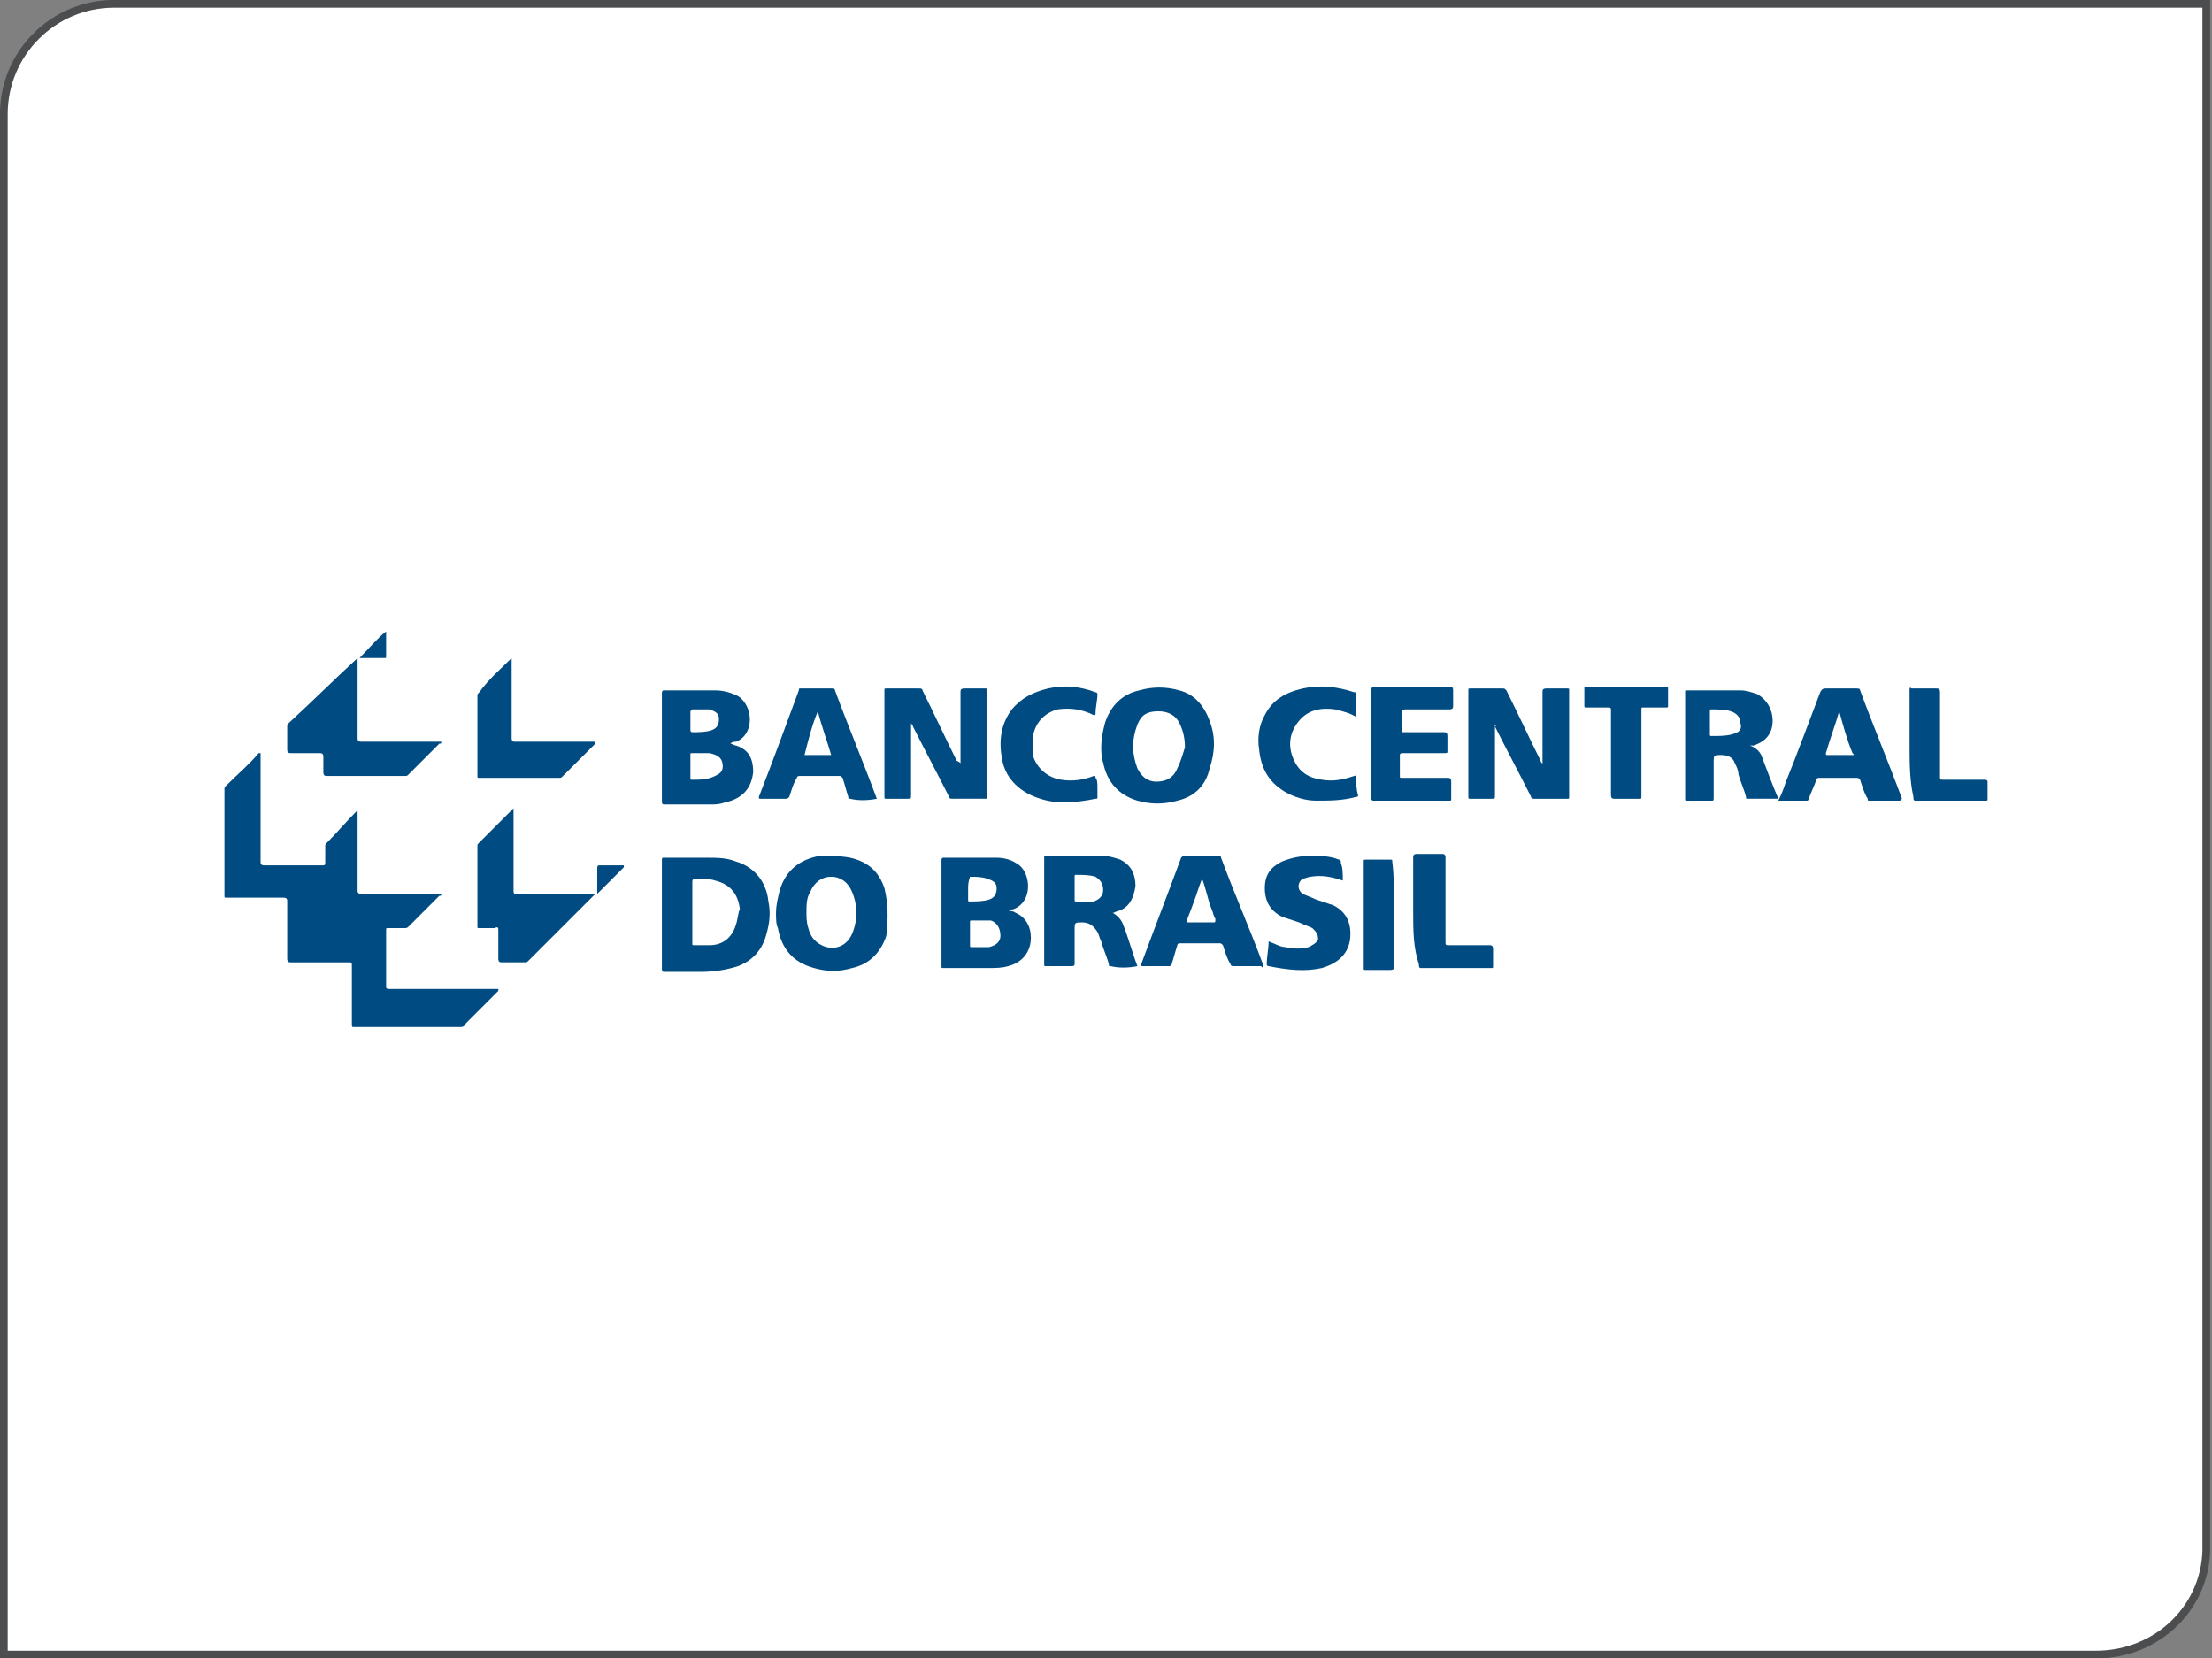 <?xml version="1.0" encoding="utf-8"?>
<!-- Generator: Adobe Illustrator 25.3.1, SVG Export Plug-In . SVG Version: 6.00 Build 0)  -->
<svg version="1.1" id="Layer_1" xmlns="http://www.w3.org/2000/svg" xmlns:xlink="http://www.w3.org/1999/xlink" x="0px" y="0px"
	 viewBox="0 0 116.3 87.2" style="enable-background:new 0 0 116.3 87.2;" xml:space="preserve">
<rect x="0" y="0" width="116.3" height="87.2" fill="#808080" stroke="none"/>
<style type="text/css">
	.st0{fill:#FFFFFF;}
	.st1{fill:none;stroke:#4C4D4F;stroke-width:0.407;stroke-miterlimit:10;}
	.st2{fill:none;}
	.st3{fill:#004B81;}
	.st4{fill:#004B82;}
	.st5{fill:#014B82;}
</style>
<g>
	<g>
		<path class="st0" d="M116.1,43.6V0.3H6c-3.2,0-5.8,2.6-5.8,5.8v57.8h0v23.2h110c3.2,0,5.8-2.6,5.8-5.8L116.1,43.6L116.1,43.6z"/>
		<path class="st1" d="M110.2,87H0.2V6c0-3.2,2.6-5.8,5.8-5.8h110v81C116.1,84.4,113.5,87,110.2,87z"/>
		<rect x="0" y="0" class="st2" width="116.2" height="87.2"/>
	</g>
	<g>
		<path class="st3" d="M18.8,42.6c0,0.1,0,0.2,0,0.2c0,1.3,0,2.7,0,4c0,0.1,0,0.2,0.2,0.2c1.3,0,2.7,0,4,0c0.1,0,0.1,0,0.2,0
			c0,0.1,0,0.1-0.1,0.1c-0.5,0.5-1.1,1.1-1.6,1.6c-0.1,0.1-0.1,0.1-0.3,0.1c-0.3,0-0.6,0-0.8,0c-0.1,0-0.1,0-0.1,0.1c0,1,0,2,0,3
			c0,0.1,0.1,0.1,0.2,0.1c1.8,0,3.7,0,5.5,0c0.1,0,0.1,0,0.2,0c0,0.1,0,0.1,0,0.1c-0.6,0.6-1.1,1.1-1.7,1.7C24.4,54,24.3,54,24.2,54
			c-1.9,0-3.8,0-5.6,0c-0.1,0-0.1,0-0.1-0.2c0-1,0-2,0-3c0-0.2,0-0.2-0.2-0.2c-1,0-2,0-3,0c-0.1,0-0.2,0-0.2-0.2c0-1,0-2,0-3
			c0-0.1,0-0.2-0.2-0.2c-1,0-2,0-3,0c-0.1,0-0.1,0-0.1-0.1c0-1.9,0-3.7,0-5.6c0-0.1,0-0.1,0.1-0.2c0.6-0.6,1.2-1.1,1.7-1.7
			c0,0,0,0,0.1,0c0,0.1,0,0.1,0,0.2c0,1.8,0,3.7,0,5.5c0,0.1,0,0.2,0.2,0.2c1,0,2,0,3,0c0.2,0,0.2,0,0.2-0.2c0-0.3,0-0.5,0-0.8
			c0-0.1,0-0.1,0.1-0.2C17.7,43.8,18.2,43.2,18.8,42.6z"/>
		<path class="st3" d="M78.6,38.1c0,1.2,0,2.5,0,3.7c0,0.2,0,0.2-0.2,0.2c-0.4,0-0.7,0-1.1,0c-0.1,0-0.1,0-0.1-0.1
			c0-1.9,0-3.7,0-5.6c0-0.1,0-0.1,0.1-0.1c0.6,0,1.2,0,1.7,0c0.1,0,0.1,0,0.2,0.1c0.6,1.2,1.2,2.5,1.8,3.7c0,0.1,0.1,0.1,0.1,0.2
			c0-0.1,0-0.1,0-0.2c0-1.2,0-2.4,0-3.6c0-0.1,0-0.2,0.2-0.2c0.4,0,0.8,0,1.1,0c0.1,0,0.1,0,0.1,0.1c0,1.9,0,3.7,0,5.6
			c0,0.1,0,0.1-0.1,0.1c-0.6,0-1.1,0-1.7,0c-0.1,0-0.2,0-0.2-0.1c-0.6-1.2-1.3-2.5-1.9-3.7C78.7,38.2,78.6,38.1,78.6,38.1z"/>
		<path class="st3" d="M50.5,40.2c0-0.1,0-0.1,0-0.2c0-1.2,0-2.4,0-3.6c0-0.1,0-0.2,0.2-0.2c0.4,0,0.7,0,1.1,0c0.1,0,0.1,0,0.1,0.1
			c0,1.9,0,3.8,0,5.6c0,0.1,0,0.1-0.1,0.1c-0.6,0-1.1,0-1.7,0c-0.1,0-0.2,0-0.2-0.1c-0.6-1.2-1.3-2.5-1.9-3.7c0-0.1-0.1-0.1-0.1-0.2
			c0,0.1,0,0.1,0,0.2c0,1.2,0,2.4,0,3.6c0,0.2,0,0.2-0.2,0.2c-0.4,0-0.7,0-1.1,0c-0.1,0-0.1,0-0.1-0.1c0-1.9,0-3.8,0-5.6
			c0-0.1,0-0.1,0.1-0.1c0.6,0,1.2,0,1.7,0c0.1,0,0.2,0,0.2,0.1c0.6,1.2,1.2,2.5,1.8,3.7C50.5,40.1,50.5,40.1,50.5,40.2
			C50.5,40.2,50.5,40.2,50.5,40.2z"/>
		<path class="st3" d="M18.8,34.6c0,0.1,0,0.1,0,0.2c0,1.3,0,2.7,0,4c0,0.1,0,0.2,0.2,0.2c1.3,0,2.7,0,4,0c0.1,0,0.1,0,0.2,0
			c0,0.1,0,0.1-0.1,0.1c-0.5,0.5-1.1,1.1-1.6,1.6c-0.1,0.1-0.1,0.1-0.2,0.1c-1.4,0-2.7,0-4.1,0c-0.1,0-0.2,0-0.2-0.2
			c0-0.3,0-0.5,0-0.8c0-0.1,0-0.2-0.2-0.2c-0.5,0-1,0-1.5,0c-0.1,0-0.2,0-0.2-0.2c0-0.4,0-0.8,0-1.2c0-0.1,0-0.1,0.1-0.2
			C16.4,36.9,17.6,35.7,18.8,34.6C18.8,34.5,18.8,34.6,18.8,34.6z"/>
		<path class="st3" d="M31.3,47c0,0-0.1,0.1-0.1,0.1c-1.1,1.1-2.3,2.3-3.4,3.4c-0.1,0.1-0.1,0.1-0.2,0.1c-0.4,0-0.8,0-1.2,0
			c-0.1,0-0.2,0-0.2-0.2c0-0.5,0-1,0-1.5c0-0.1,0-0.2-0.2-0.1c-0.3,0-0.5,0-0.8,0c-0.1,0-0.1,0-0.1-0.1c0-1.4,0-2.8,0-4.2
			c0-0.1,0-0.1,0.1-0.2c0.6-0.6,1.2-1.2,1.8-1.8c0,0.1,0,0.1,0,0.2c0,1.4,0,2.7,0,4.1c0,0.1,0,0.2,0.1,0.2C28.5,47,29.9,47,31.3,47
			L31.3,47z"/>
		<path class="st3" d="M72.1,39.1c0-0.9,0-1.8,0-2.8c0-0.1,0-0.2,0.2-0.2c1.3,0,2.6,0,3.9,0c0.1,0,0.2,0,0.2,0.2c0,0.3,0,0.5,0,0.8
			c0,0.1,0,0.2-0.2,0.2c-0.8,0-1.5,0-2.3,0c-0.1,0-0.2,0-0.2,0.2c0,0.3,0,0.6,0,0.9c0,0.1,0,0.1,0.1,0.1c0.7,0,1.4,0,2.1,0
			c0.1,0,0.2,0,0.2,0.2c0,0.3,0,0.5,0,0.8c0,0.1,0,0.1-0.2,0.1c-0.7,0-1.4,0-2.1,0c-0.1,0-0.2,0-0.2,0.1c0,0.4,0,0.7,0,1.1
			c0,0.1,0,0.1,0.1,0.1c0.8,0,1.6,0,2.4,0c0.1,0,0.2,0,0.2,0.2c0,0.3,0,0.6,0,0.9c0,0.1,0,0.1-0.1,0.1c-1.3,0-2.7,0-4,0
			c-0.1,0-0.1-0.1-0.1-0.1C72.1,41,72.1,40.1,72.1,39.1z"/>
		<path class="st3" d="M70.6,46.3c-0.6-0.2-1.1-0.3-1.7-0.2c-0.1,0-0.3,0.1-0.4,0.1c-0.3,0.2-0.3,0.6,0,0.8c0.2,0.1,0.5,0.2,0.7,0.3
			c0.3,0.1,0.6,0.2,0.9,0.3c0.6,0.3,0.9,0.8,0.9,1.5c0,0.9-0.5,1.5-1.5,1.8c-0.9,0.2-1.8,0.1-2.8-0.1c-0.1,0-0.1-0.1-0.1-0.1
			c0-0.4,0.1-0.8,0.1-1.2c0.3,0.1,0.6,0.3,0.9,0.3c0.4,0.1,0.8,0.1,1.2,0c0.2-0.1,0.4-0.2,0.5-0.4c0-0.3-0.1-0.4-0.3-0.6
			c-0.2-0.1-0.5-0.2-0.7-0.3c-0.3-0.1-0.6-0.2-0.9-0.3c-0.6-0.3-0.9-0.8-0.9-1.5c0-0.7,0.3-1.1,0.9-1.4c0.5-0.2,1-0.3,1.5-0.3
			c0.5,0,1,0,1.5,0.2c0.1,0,0.1,0.1,0.1,0.2C70.6,45.6,70.6,46,70.6,46.3z"/>
		<path class="st3" d="M26.9,34.6c0,0.5,0,1,0,1.5c0,0.9,0,1.8,0,2.7c0,0.2,0.1,0.2,0.2,0.2c1.3,0,2.7,0,4,0c0.1,0,0.1,0,0.2,0
			c0,0.1,0,0.1,0,0.1c-0.6,0.6-1.1,1.1-1.7,1.7c-0.1,0.1-0.1,0.1-0.2,0.1c-1.4,0-2.8,0-4.2,0c-0.1,0-0.1,0-0.1-0.1
			c0-1.4,0-2.8,0-4.2c0-0.1,0-0.1,0.1-0.2C25.7,35.7,26.3,35.2,26.9,34.6C26.9,34.6,26.9,34.6,26.9,34.6z"/>
		<path class="st3" d="M57.7,41.4c0,0.2,0,0.3,0,0.5c0,0.1,0,0.1-0.1,0.1c-1,0.2-2,0.3-2.9,0c-1-0.3-1.8-1-2-2
			c-0.2-1-0.1-1.9,0.5-2.7c0.5-0.6,1.1-0.9,1.9-1.1c0.9-0.2,1.7-0.1,2.5,0.2c0.1,0,0.1,0.1,0.1,0.1c0,0.3-0.1,0.7-0.1,1
			c0,0.1,0,0.1-0.1,0.1c-0.6-0.3-1.2-0.4-1.9-0.3c-0.7,0.2-1.2,0.7-1.3,1.5c0,0.3,0,0.6,0,0.9c0.2,0.7,0.8,1.2,1.5,1.3
			c0.6,0.1,1.2,0,1.7-0.2c0.1,0,0.1,0,0.1,0.1C57.7,41,57.7,41.2,57.7,41.4z"/>
		<path class="st3" d="M71.3,37.7c-0.3-0.2-0.7-0.3-1.1-0.4c-0.7-0.1-1.4,0-1.9,0.6c-0.5,0.6-0.6,1.3-0.3,2c0.3,0.7,0.8,1,1.5,1.1
			c0.6,0.1,1.1,0,1.7-0.2c0,0,0.1,0,0.1-0.1c0,0.4,0,0.8,0.1,1.1c0,0.1,0,0.1-0.1,0.1c-0.7,0.2-1.4,0.2-2.1,0.2
			c-0.6,0-1.2-0.2-1.7-0.5c-0.8-0.5-1.2-1.2-1.3-2.2c-0.1-0.6,0-1.3,0.3-1.8c0.4-0.8,1.1-1.2,2-1.4c0.9-0.2,1.8-0.1,2.7,0.2
			c0.1,0,0.1,0,0.1,0.1C71.3,36.9,71.3,37.3,71.3,37.7z"/>
		<path class="st3" d="M86.3,39.7c0,0.7,0,1.5,0,2.2c0,0.1,0,0.1-0.1,0.1c-0.4,0-0.8,0-1.3,0c-0.1,0-0.2,0-0.2-0.2
			c0-1.5,0-2.9,0-4.4c0-0.2,0-0.2-0.2-0.2c-0.4,0-0.8,0-1.1,0c-0.1,0-0.1,0-0.1-0.1c0-0.3,0-0.6,0-0.9c0-0.1,0-0.1,0.1-0.1
			c1.4,0,2.8,0,4.2,0c0.1,0,0.1,0,0.1,0.1c0,0.3,0,0.6,0,0.9c0,0.1,0,0.1-0.1,0.1c-0.4,0-0.8,0-1.2,0c-0.1,0-0.1,0-0.1,0.1
			C86.3,38.2,86.3,39,86.3,39.7z"/>
		<path class="st4" d="M74.3,47.9c0-0.9,0-1.8,0-2.8c0-0.1,0-0.2,0.2-0.2c0.4,0,0.8,0,1.3,0c0.1,0,0.2,0,0.2,0.2c0,1.5,0,2.9,0,4.4
			c0,0.2,0,0.2,0.2,0.2c0.7,0,1.4,0,2.1,0c0.1,0,0.2,0,0.2,0.2c0,0.3,0,0.6,0,0.9c0,0.1,0,0.1-0.1,0.1c-1.2,0-2.5,0-3.7,0
			c-0.1,0-0.1-0.1-0.1-0.2C74.3,49.8,74.3,48.9,74.3,47.9z"/>
		<path class="st4" d="M100.4,39.1c0-0.9,0-1.8,0-2.8c0-0.1,0-0.2,0.1-0.1c0.4,0,0.8,0,1.3,0c0.1,0,0.2,0,0.2,0.2c0,1.5,0,2.9,0,4.4
			c0,0.2,0,0.2,0.2,0.2c0.7,0,1.4,0,2.1,0c0.1,0,0.2,0,0.2,0.1c0,0.3,0,0.6,0,0.9c0,0.1,0,0.1-0.1,0.1c-1.2,0-2.5,0-3.7,0
			c-0.1,0-0.1-0.1-0.1-0.2C100.4,41,100.4,40.1,100.4,39.1z"/>
		<path class="st3" d="M73.3,48c0,0.9,0,1.8,0,2.8c0,0.1,0,0.2-0.2,0.2c-0.4,0-0.8,0-1.3,0c-0.1,0-0.1,0-0.1-0.1c0-1.9,0-3.7,0-5.6
			c0-0.1,0-0.1,0.1-0.1c0.4,0,0.9,0,1.3,0c0.1,0,0.1,0,0.1,0.1C73.3,46.1,73.3,47,73.3,48z"/>
		<path class="st5" d="M31.4,47c0-0.4,0-0.9,0-1.3c0-0.1,0-0.2,0.1-0.2c0.4,0,0.9,0,1.3,0c0,0,0,0.1,0,0.1
			C32.3,46.1,31.9,46.5,31.4,47C31.4,47,31.4,47,31.4,47C31.3,47,31.4,47,31.4,47z"/>
		<path class="st4" d="M20.3,33.2c0,0.4,0,0.8,0,1.3c0,0.1,0,0.1-0.1,0.1c-0.4,0-0.9,0-1.3,0C19.4,34.1,19.8,33.6,20.3,33.2z"/>
		<path class="st3" d="M40.4,47.4c-0.1-1-0.7-1.8-1.7-2.1c-0.5-0.2-1-0.2-1.5-0.2c-0.8,0-1.5,0-2.3,0c-0.1,0-0.1,0-0.1,0.2
			c0,0.9,0,1.8,0,2.8c0,0.9,0,1.9,0,2.8c0,0.1,0,0.2,0.1,0.2c0.7,0,1.3,0,2,0c0.6,0,1.3-0.1,1.9-0.3c0.8-0.3,1.3-0.9,1.5-1.7
			C40.5,48.4,40.5,47.9,40.4,47.4z M38.7,48.6c-0.2,0.7-0.7,1.1-1.4,1.1c-0.3,0-0.5,0-0.8,0c-0.1,0-0.1,0-0.1-0.1c0-0.5,0-1.1,0-1.6
			c0-0.5,0-1.1,0-1.6c0-0.1,0-0.2,0.2-0.2c0.3,0,0.7,0,1,0.1c0.8,0.2,1.2,0.7,1.3,1.5C38.8,48,38.8,48.3,38.7,48.6z"/>
		<path class="st3" d="M38.7,39.2c-0.1,0-0.2-0.1-0.3-0.1c0.1-0.1,0.2-0.1,0.3-0.1c1-0.4,0.9-1.9,0.1-2.4c-0.4-0.2-0.8-0.3-1.2-0.3
			c-0.9,0-1.8,0-2.7,0c-0.1,0-0.1,0.1-0.1,0.2c0,1.9,0,3.7,0,5.6c0,0.1,0,0.2,0.1,0.2c0.8,0,1.6,0,2.4,0c0.3,0,0.5,0,0.8-0.1
			c0.9-0.2,1.4-0.7,1.5-1.6C39.6,39.8,39.3,39.4,38.7,39.2z M36.4,37.3c0.3,0,0.6,0,0.9,0c0.3,0.1,0.5,0.2,0.5,0.5
			c0,0.3-0.1,0.5-0.4,0.6c-0.3,0.1-0.7,0.1-1,0.1c-0.1,0-0.1-0.1-0.1-0.1c0-0.2,0-0.3,0-0.5c0-0.2,0-0.3,0-0.5
			C36.4,37.3,36.4,37.3,36.4,37.3z M38,40.3c0,0.3-0.2,0.4-0.4,0.5C37.2,41,36.8,41,36.4,41c-0.1,0-0.1,0-0.1-0.1c0-0.2,0-0.4,0-0.6
			c0-0.2,0-0.4,0-0.6c0-0.1,0-0.1,0.1-0.1c0.3,0,0.6,0,0.9,0C37.8,39.7,38,39.9,38,40.3z"/>
		<path class="st3" d="M53.4,48c-0.1-0.1-0.3-0.1-0.4-0.1c0.1,0,0.2-0.1,0.3-0.1c1-0.4,0.9-1.8,0.3-2.3c-0.4-0.3-0.8-0.4-1.2-0.4
			c-0.9,0-1.8,0-2.8,0c-0.1,0-0.1,0.1-0.1,0.1c0,1.9,0,3.7,0,5.6c0,0.1,0,0.1,0.1,0.1c0.8,0,1.6,0,2.3,0c0.4,0,0.8,0,1.1-0.1
			c0.8-0.2,1.2-0.8,1.2-1.5C54.2,48.7,53.9,48.2,53.4,48z M51,46.1c0.3,0,0.6,0,0.9,0.1c0.3,0.1,0.5,0.2,0.5,0.5
			c0,0.3-0.1,0.5-0.4,0.6c-0.3,0.1-0.7,0.1-1,0.1c-0.1,0-0.1,0-0.1-0.1c0-0.2,0-0.3,0-0.5C50.9,46.5,50.9,46.4,51,46.1
			C50.9,46.1,51,46.1,51,46.1z M52.6,49.2c0,0.3-0.2,0.5-0.6,0.6c-0.3,0-0.6,0-0.9,0c-0.1,0-0.1,0-0.1-0.1c0-0.2,0-0.4,0-0.6
			c0-0.2,0-0.4,0-0.6c0-0.1,0-0.1,0.1-0.1c0.3,0,0.6,0,1,0C52.4,48.5,52.6,48.8,52.6,49.2z"/>
		<path class="st3" d="M63.6,37.9c-0.3-0.8-0.8-1.4-1.6-1.6c-0.7-0.2-1.4-0.2-2.1,0c-0.9,0.2-1.5,0.8-1.8,1.7
			c-0.1,0.4-0.2,0.8-0.2,1.3c0,0.2,0,0.5,0.1,0.8c0.2,1,0.8,1.7,1.8,2c0.7,0.2,1.4,0.2,2.1,0c0.9-0.2,1.5-0.8,1.7-1.7
			C63.9,39.5,63.9,38.7,63.6,37.9z M61.9,40.4c-0.2,0.5-0.6,0.7-1.1,0.7c-0.5,0-0.8-0.3-1-0.7c-0.3-0.8-0.3-1.5,0-2.3
			c0.2-0.5,0.5-0.7,1.1-0.7c0.5,0,0.9,0.2,1.1,0.6c0.2,0.4,0.3,0.8,0.3,1.3C62.2,39.6,62.1,40,61.9,40.4z"/>
		<path class="st3" d="M46.5,46.7c-0.3-0.9-0.9-1.4-1.8-1.6c-0.5-0.1-1.1-0.1-1.6-0.1c-1.1,0.2-1.8,0.8-2.1,1.8
			c-0.1,0.4-0.2,0.8-0.2,1.2c0,0.3,0,0.6,0.1,0.8c0.2,1.1,0.8,1.8,1.9,2.1c0.7,0.2,1.3,0.2,2,0c0.9-0.2,1.5-0.8,1.8-1.7
			C46.7,48.3,46.7,47.5,46.5,46.7z M44.8,49.1c-0.3,0.7-1,0.9-1.6,0.6c-0.4-0.2-0.6-0.5-0.7-0.9c-0.1-0.3-0.1-0.6-0.1-0.8
			c0-0.4,0-0.8,0.2-1.1c0.2-0.5,0.6-0.8,1.1-0.8c0.5,0,0.9,0.3,1.1,0.8C45.1,47.6,45.1,48.4,44.8,49.1z"/>
		<path class="st3" d="M59.8,50.8c-0.3-0.8-0.5-1.6-0.8-2.3c-0.1-0.2-0.3-0.4-0.5-0.5c0.1,0,0.2-0.1,0.3-0.1
			c0.6-0.2,0.8-0.7,0.9-1.3c0-0.6-0.2-1.1-0.8-1.4c-0.3-0.1-0.6-0.2-1-0.2c-1,0-1.9,0-2.9,0c-0.1,0-0.1,0-0.1,0.1c0,1.9,0,3.7,0,5.6
			c0,0.1,0,0.1,0.1,0.1c0.4,0,0.9,0,1.3,0c0.1,0,0.2,0,0.2-0.1c0-0.6,0-1.2,0-1.8c0-0.4,0-0.4,0.4-0.4c0.4,0,0.6,0.2,0.8,0.5
			c0.1,0.2,0.1,0.3,0.2,0.5c0.1,0.4,0.3,0.8,0.4,1.2c0,0.1,0,0.1,0.1,0.1C58.8,50.9,59.3,50.9,59.8,50.8
			C59.8,50.9,59.8,50.8,59.8,50.8z M58,46.8c0,0.3-0.2,0.5-0.5,0.6c-0.3,0.1-0.6,0-0.9,0c-0.1,0-0.1,0-0.1-0.1c0-0.2,0-0.4,0-0.6
			c0-0.2,0-0.4,0-0.6c0-0.1,0-0.1,0.1-0.1c0.3,0,0.7,0,1,0.1C57.9,46.3,58,46.5,58,46.8z"/>
		<path class="st3" d="M92.6,39.7c-0.1-0.2-0.3-0.4-0.6-0.5c0.1,0,0.1,0,0.2,0c0.6-0.2,1-0.6,1-1.3c0-0.6-0.3-1.1-0.8-1.4
			c-0.3-0.1-0.6-0.2-0.9-0.2c-0.9,0-1.9,0-2.8,0c-0.1,0-0.1,0-0.1,0.1c0,1.9,0,3.8,0,5.6c0,0.1,0,0.1,0.1,0.1c0.4,0,0.9,0,1.3,0
			c0.1,0,0.1,0,0.1-0.2c0-0.6,0-1.2,0-1.8c0-0.4,0-0.4,0.4-0.4c0.3,0,0.6,0.1,0.7,0.4c0.1,0.2,0.2,0.4,0.2,0.6
			c0.1,0.4,0.3,0.8,0.4,1.2c0,0.1,0,0.1,0.1,0.1c0.5,0,1,0,1.6,0C93.2,41.3,92.9,40.5,92.6,39.7z M91.1,38.6
			c-0.3,0.1-0.7,0.1-1.1,0.1c-0.1,0-0.1,0-0.1-0.1c0-0.2,0-0.4,0-0.6c0-0.2,0-0.4,0-0.6c0-0.1,0-0.1,0.1-0.1c0.3,0,0.7,0,1,0.1
			c0.3,0.1,0.5,0.3,0.5,0.6C91.6,38.3,91.5,38.5,91.1,38.6z"/>
		<path class="st3" d="M66.4,50.7c-0.7-1.9-1.5-3.7-2.2-5.6c0-0.1-0.1-0.1-0.2-0.1c-0.3,0-0.6,0-0.8,0c-0.3,0-0.6,0-0.9,0
			c-0.1,0-0.1,0-0.2,0.1c-0.7,1.9-1.4,3.7-2.1,5.6c0,0.1,0,0.1,0.1,0.1c0.4,0,0.9,0,1.3,0c0.1,0,0.2,0,0.2-0.1
			c0.1-0.3,0.2-0.7,0.3-1c0-0.1,0.1-0.1,0.2-0.1c0.7,0,1.3,0,2,0c0.1,0,0.1,0,0.2,0.1c0.1,0.3,0.2,0.7,0.4,1c0,0.1,0.1,0.1,0.2,0.1
			c0.5,0,1,0,1.4,0C66.4,50.9,66.4,50.9,66.4,50.7z M63.8,48.5c-0.4,0-0.8,0-1.3,0c-0.1,0-0.1,0-0.1-0.1c0.1-0.3,0.2-0.5,0.3-0.8
			c0.2-0.5,0.3-0.9,0.5-1.4c0,0,0,0,0,0c0.2,0.5,0.3,1.1,0.5,1.6c0.1,0.2,0.1,0.4,0.2,0.5C63.9,48.5,63.9,48.5,63.8,48.5z"/>
		<path class="st3" d="M100,42c-0.7-1.9-1.5-3.8-2.2-5.7c0-0.1-0.1-0.1-0.2-0.1c-0.5,0-1.1,0-1.6,0c-0.1,0-0.2,0-0.3,0.2
			c-0.6,1.6-1.2,3.2-1.8,4.7c-0.1,0.3-0.2,0.6-0.4,1c0.5,0,1,0,1.5,0c0.1,0,0.1-0.1,0.1-0.1c0.1-0.3,0.3-0.7,0.4-1
			c0-0.1,0.1-0.1,0.2-0.1c0.6,0,1.3,0,1.9,0c0.1,0,0.1,0,0.2,0.1c0.1,0.3,0.2,0.7,0.4,1c0,0.1,0,0.1,0.1,0.1c0.5,0,1.1,0,1.6,0
			C100,42,100,42,100,42z M97.4,39.7c-0.4,0-0.8,0-1.3,0c-0.1,0-0.1,0-0.1-0.1c0.2-0.7,0.5-1.5,0.7-2.2c0,0,0,0,0,0
			c0.2,0.7,0.4,1.5,0.7,2.2C97.5,39.7,97.5,39.7,97.4,39.7z"/>
		<path class="st3" d="M46.1,42c-0.7-1.9-1.5-3.8-2.2-5.7c0-0.1-0.1-0.1-0.1-0.1c-0.6,0-1.1,0-1.7,0c-0.1,0-0.1,0-0.1,0.1
			c-0.7,1.9-1.4,3.8-2.1,5.6c0,0.1,0,0.1,0.1,0.1c0.4,0,0.9,0,1.3,0c0.1,0,0.1,0,0.2-0.1c0.1-0.3,0.2-0.7,0.4-1
			c0-0.1,0.1-0.1,0.2-0.1c0.7,0,1.3,0,2,0c0.1,0,0.1,0,0.2,0.1c0.1,0.3,0.2,0.7,0.3,1c0,0.1,0,0.1,0.1,0.1
			C45.1,42.1,45.6,42.1,46.1,42C46.1,42,46.1,42,46.1,42z M42.3,39.7C42.2,39.7,42.2,39.7,42.3,39.7c0.2-0.8,0.4-1.6,0.7-2.3
			c0.2,0.8,0.5,1.6,0.7,2.3C43.2,39.7,42.7,39.7,42.3,39.7z"/>
	</g>
</g>
</svg>
